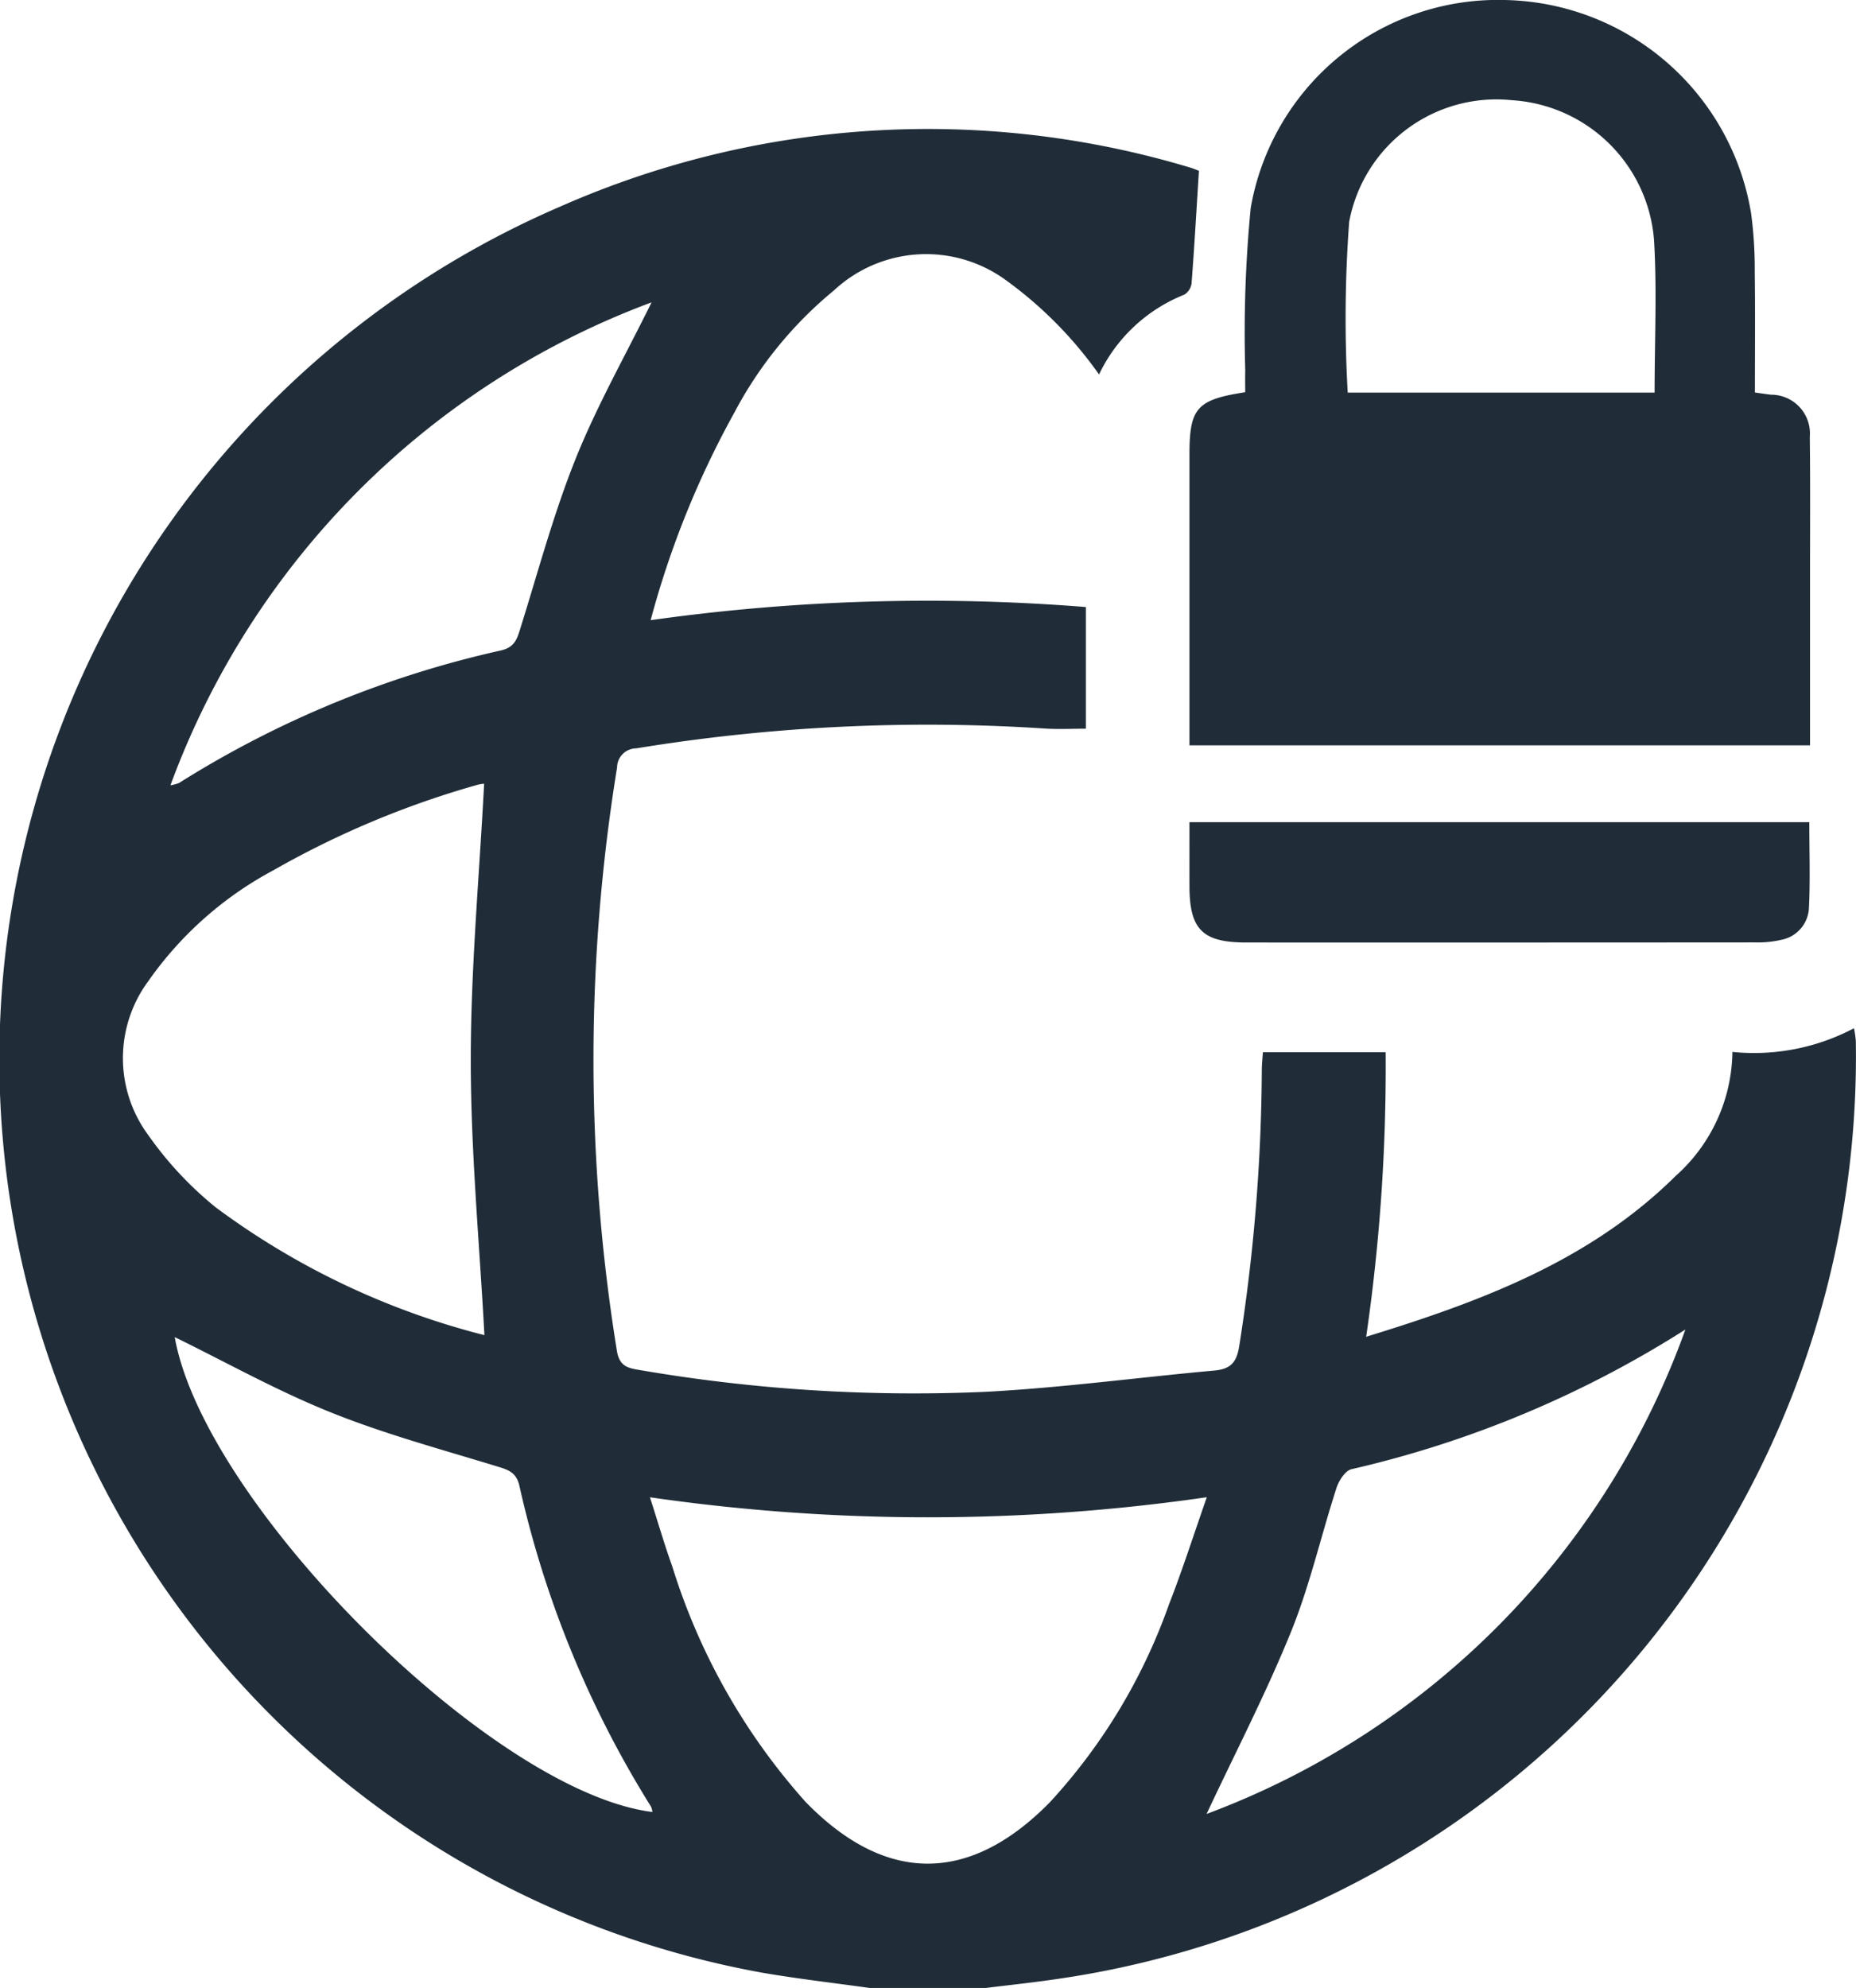 <svg id="eac481e2-2230-415e-adfa-ecd2fad7c215" data-name="Ebene 1" xmlns="http://www.w3.org/2000/svg" viewBox="0 0 56.693 60.706"><defs><style>.aabb431a-9b72-4780-ae8f-c59359cc0fc5{fill:#202d38;}</style></defs><title>Icon_abgesicherte_Netzwerke</title><path class="aabb431a-9b72-4780-ae8f-c59359cc0fc5" d="M69.085,101.219c-1.092-.153-2.188-.278-3.275-.465a28.349,28.349,0,0,1-6.161-53.94A27.81,27.81,0,0,1,78.874,45.63a2.765,2.765,0,0,1,.268.1c-.073,1.166-.138,2.299-.224,3.43a.476.476,0,0,1-.221.35,4.888,4.888,0,0,0-2.606,2.438,12.279,12.279,0,0,0-2.889-2.911,4.131,4.131,0,0,0-5.206.342,12.206,12.206,0,0,0-3.049,3.742,27.912,27.912,0,0,0-2.552,6.33,60.662,60.662,0,0,1,13.294-.401v3.715c-.41,0-.816.021-1.219-.003a55.154,55.154,0,0,0-12.52.604.588.588,0,0,0-.581.583,55.611,55.611,0,0,0-.005,17.816c.073.454.319.522.66.578a49.475,49.475,0,0,0,10.566.673c2.343-.121,4.675-.439,7.014-.65.488-.044.687-.227.768-.742a55.496,55.496,0,0,0,.691-8.436c.001-.172.02-.345.033-.545h3.75a57.27,57.27,0,0,1-.595,8.69c3.508-1.076,6.836-2.318,9.457-4.914a5.154,5.154,0,0,0,1.73-3.784,6.534,6.534,0,0,0,3.713-.723,3.138,3.138,0,0,1,.056.374,28.456,28.456,0,0,1-24.402,28.66c-.72.107-1.444.182-2.167.272ZM57.317,81.284c-.15-2.798-.416-5.591-.417-8.384-.001-2.814.261-5.628.408-8.455a1.202,1.202,0,0,0-.226.04,27.817,27.817,0,0,0-6.205,2.6,10.973,10.973,0,0,0-3.825,3.386,3.955,3.955,0,0,0,.006,4.717,10.881,10.881,0,0,0,2.049,2.192A23.417,23.417,0,0,0,57.317,81.284Zm5.056,4.951c.253.786.443,1.448.677,2.095a19.394,19.394,0,0,0,4.078,7.208c2.445,2.513,5.01,2.51,7.464.007A17.519,17.519,0,0,0,78.23,89.499c.406-1.036.744-2.099,1.153-3.266A59.364,59.364,0,0,1,62.373,86.235ZM47.726,64.494a1.265,1.265,0,0,0,.261-.07,31.166,31.166,0,0,1,9.846-4.051c.388-.095.472-.319.57-.634.548-1.747,1.021-3.525,1.701-5.219.654-1.628,1.528-3.168,2.319-4.774A24.893,24.893,0,0,0,47.726,64.494Zm31.65,31.411A24.709,24.709,0,0,0,94.002,81.112,32.604,32.604,0,0,1,83.8,85.378c-.192.048-.385.351-.457.575-.474,1.463-.814,2.977-1.39,4.396C81.184,92.241,80.24,94.061,79.376,95.905Zm-31.519-14.56c.908,5.104,9.684,13.887,14.591,14.5a.554.554,0,0,0-.042-.163,31.347,31.347,0,0,1-4.023-9.809c-.084-.343-.268-.454-.583-.551-1.733-.533-3.494-1.004-5.172-1.678C50.972,82.98,49.404,82.1,47.857,81.344Z" transform="translate(-42.52 -40.513)"/><path class="aabb431a-9b72-4780-ae8f-c59359cc0fc5" d="M97.809,63.274H78.853v-.699q0-4.09,0-8.181c0-1.418.22-1.676,1.703-1.904,0-.21-.005-.436.001-.663a39.437,39.437,0,0,1,.167-4.964,7.668,7.668,0,0,1,7.79-6.349A7.775,7.775,0,0,1,96.009,47.03a12.738,12.738,0,0,1,.111,1.77c.016,1.222.005,2.445.005,3.699.187.025.339.049.492.067a1.185,1.185,0,0,1,1.185,1.287c.017,1.423.007,2.845.007,4.268C97.809,59.816,97.809,61.513,97.809,63.274ZM83.687,52.501h9.374c0-1.592.075-3.135-.018-4.668a4.641,4.641,0,0,0-4.341-4.26,4.574,4.574,0,0,0-4.971,3.719A40.01,40.01,0,0,0,83.687,52.501Z" transform="translate(-42.52 -40.513)"/><path class="aabb431a-9b72-4780-ae8f-c59359cc0fc5" d="M78.853,65.619H97.787c0,.901.031,1.768-.012,2.631a1.039,1.039,0,0,1-.839.961,3.204,3.204,0,0,1-.82.08q-7.761.006-15.522.003c-1.341,0-1.738-.394-1.741-1.719C78.852,66.945,78.853,66.315,78.853,65.619Z" transform="translate(-42.52 -40.513)"/></svg>